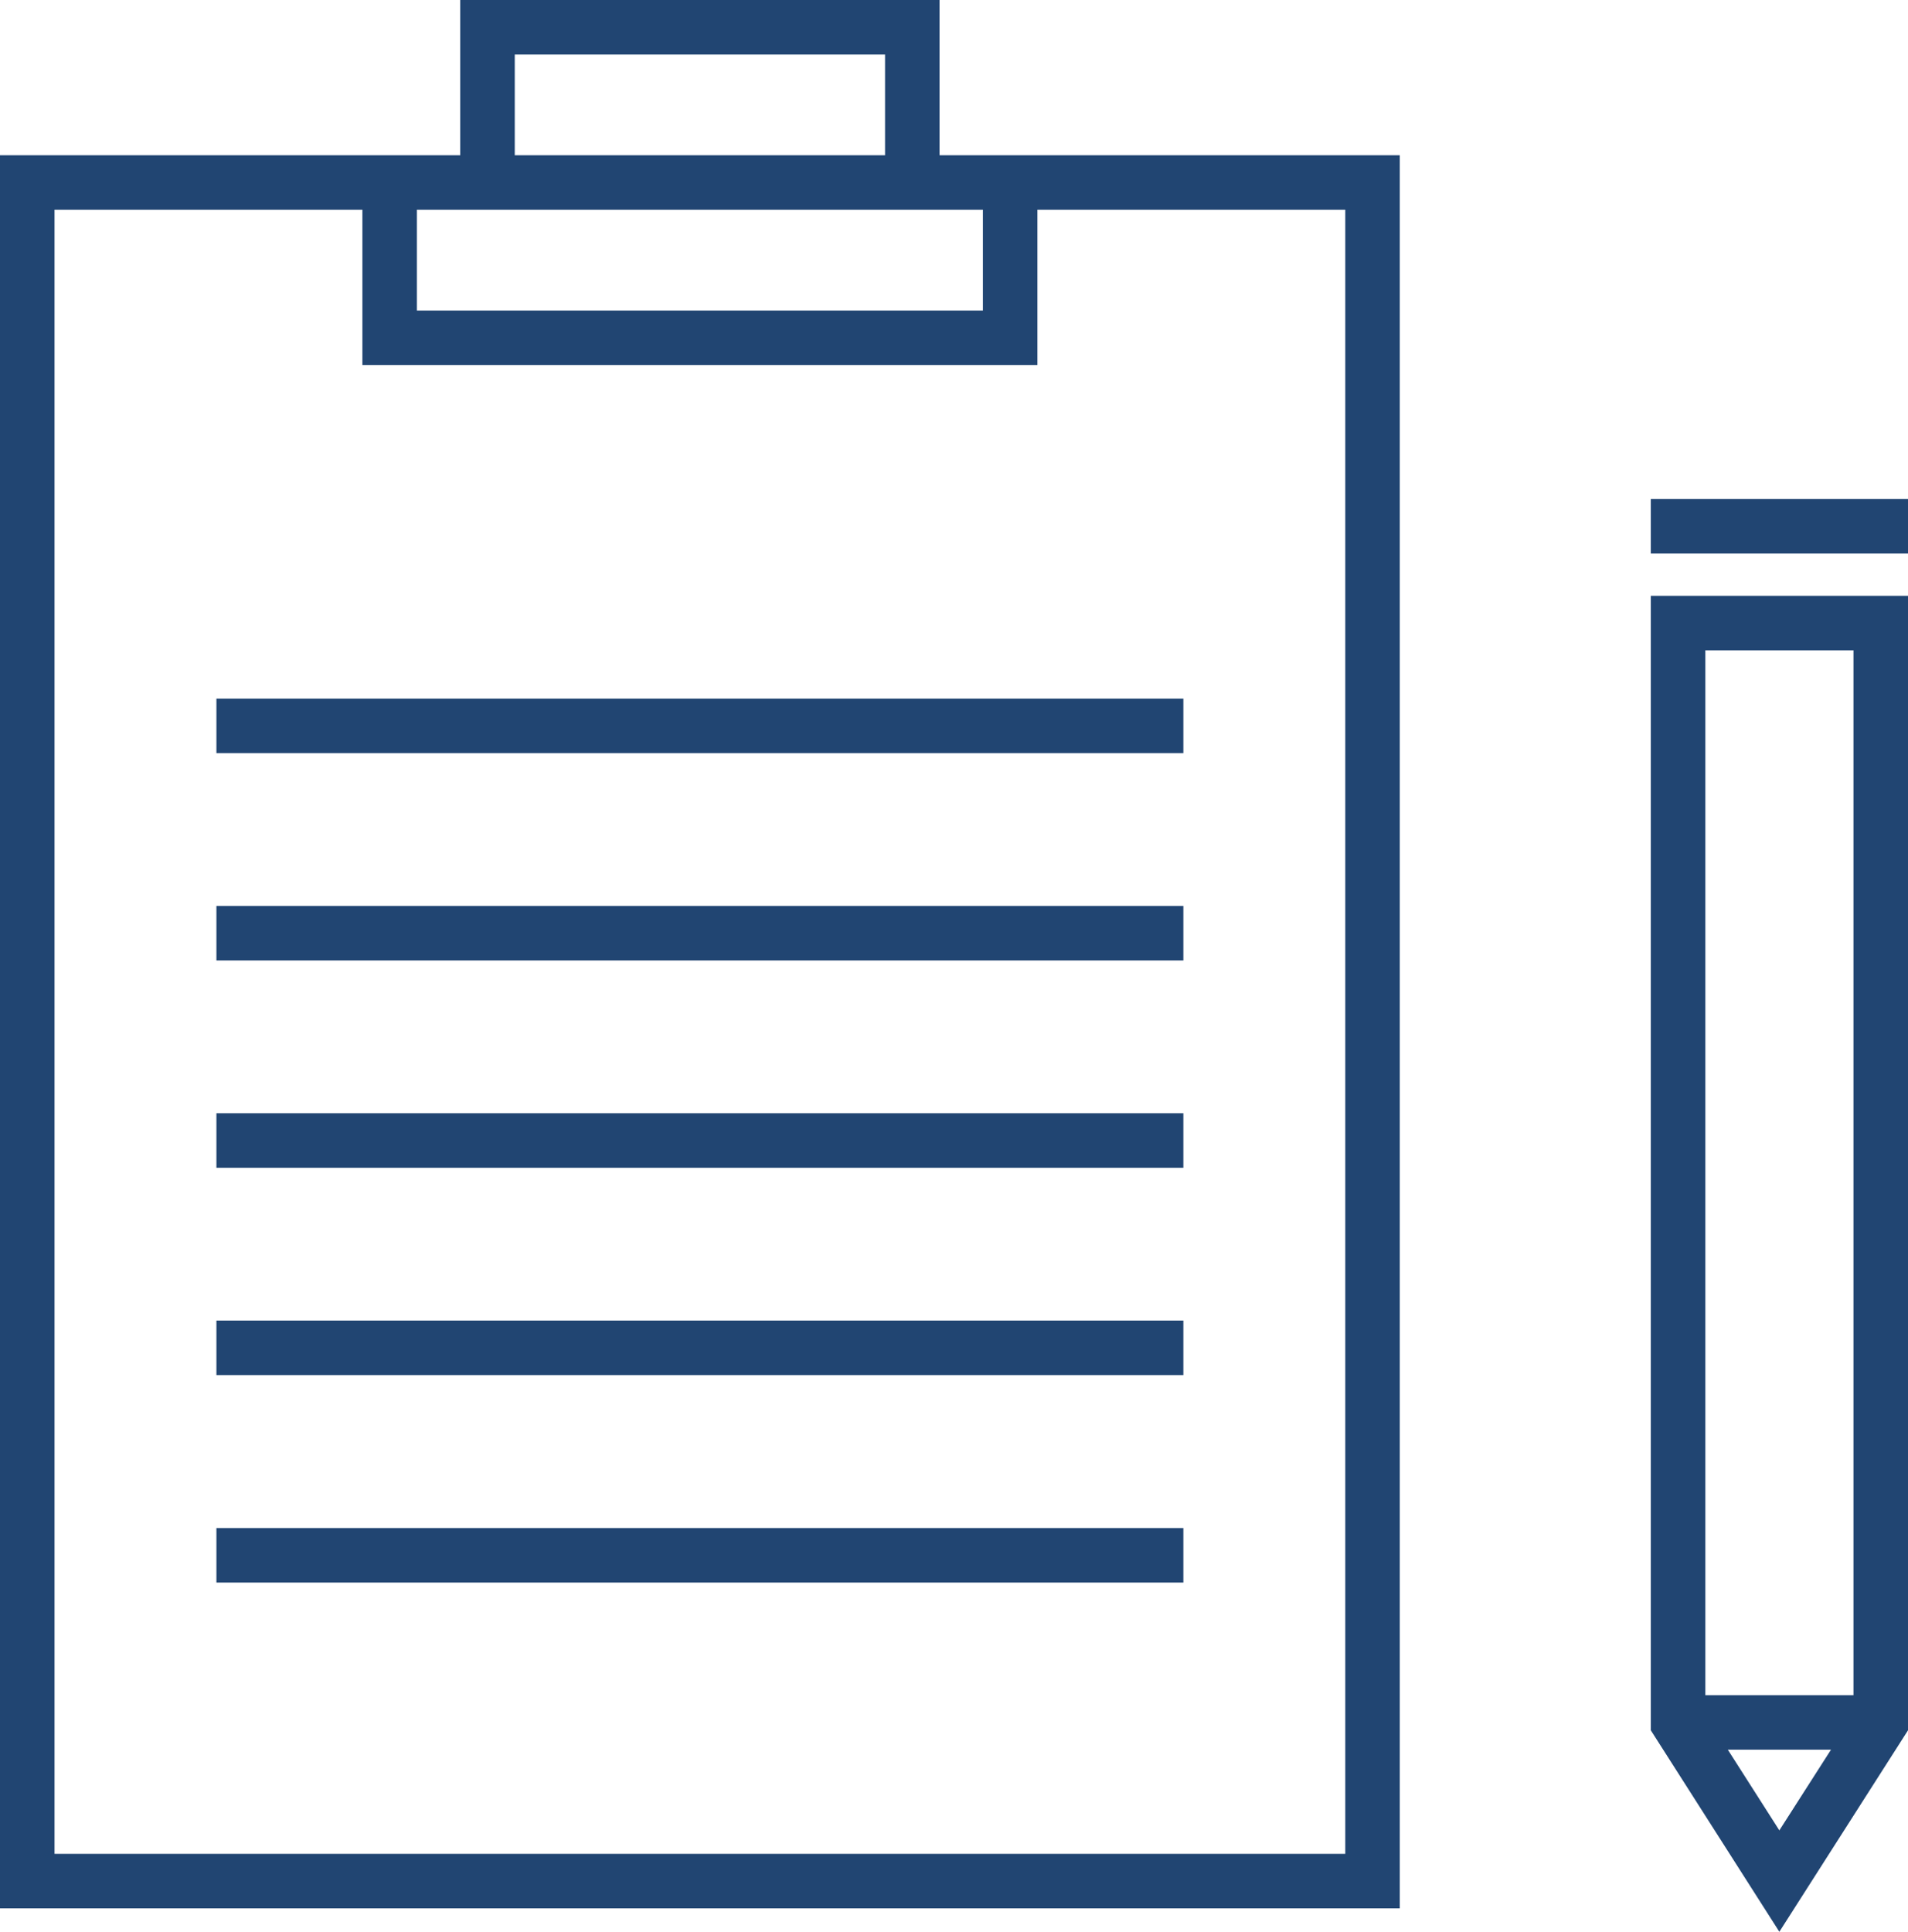 <svg xmlns="http://www.w3.org/2000/svg" viewBox="0 0 140 141.72"><defs><style>.cls-1{fill:#214572;}</style></defs><g id="Layer_1" data-name="Layer 1"><polygon class="cls-1" points="15.88 53.25 15.88 55.25 86.83 55.25 86.83 51.25 15.88 51.25 15.88 53.25"/><polygon class="cls-1" points="15.88 83.67 15.88 85.67 86.83 85.67 86.83 81.67 15.88 81.67 15.88 83.67"/><polygon class="cls-1" points="15.88 98.88 15.88 100.88 86.83 100.88 86.83 96.88 15.88 96.88 15.88 98.88"/><polygon class="cls-1" points="15.88 114.1 15.88 116.1 86.83 116.1 86.83 112.1 15.88 112.1 15.88 114.1"/><path class="cls-1" d="M68.94,11.39V0H33.77V11.39H0V140H102.71V11.39H68.94Zm-38.35,4H72.12v7.39H30.59ZM37.77,4H64.94v7.39H37.77ZM98.71,15.39V136H4V15.39H26.59V26.78H76.12V15.39Z"/><path class="cls-1" d="M121.13,126.94l9.43,14.78L140,126.94V43.71H121.13Zm9.43,7.34-3.78-5.92h7.57Zm5.44-9.92H125.13V47.71H136Z"/><rect class="cls-1" x="121.13" y="36.61" width="18.87" height="4"/><polygon class="cls-1" points="15.88 68.46 15.88 70.46 86.83 70.46 86.83 66.46 15.88 66.46 15.88 68.46"/></g></svg>